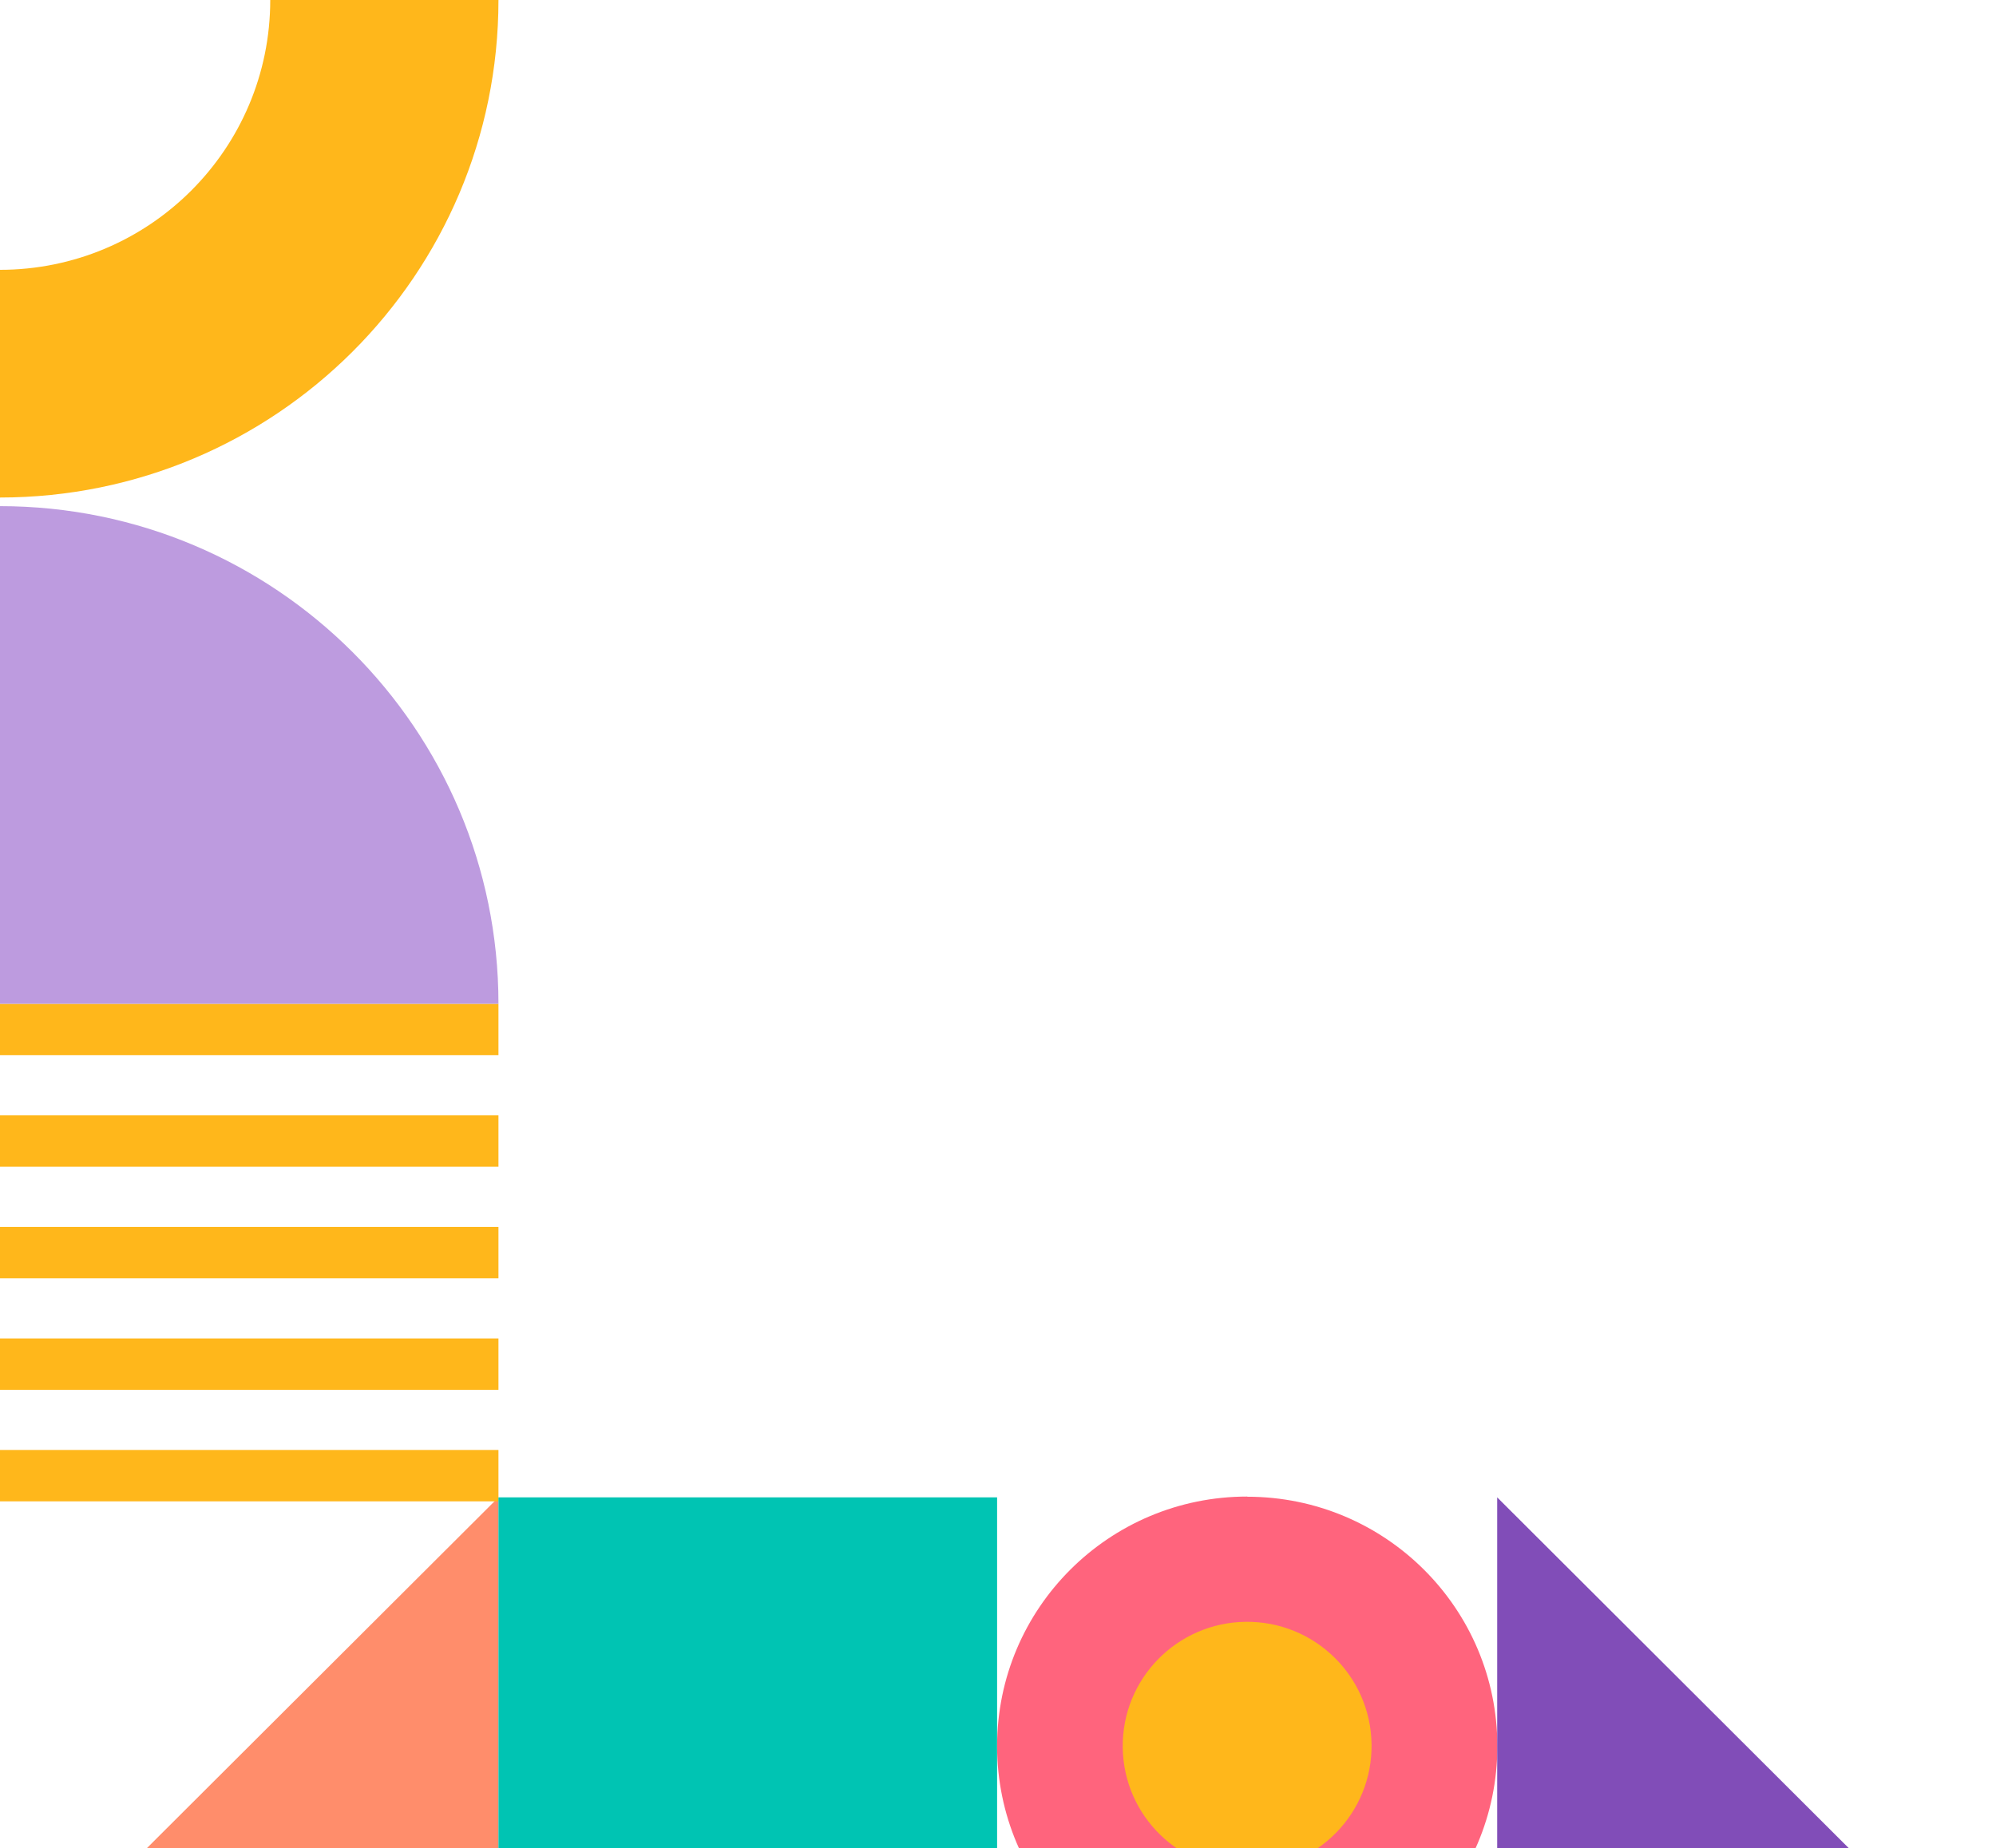 <svg xmlns="http://www.w3.org/2000/svg" width="420" height="389" viewBox="0 0 420 389" fill="none"><g clip-path="url(#clip0_773_3716)"><path d="M-0.04 419.832L104.886 315.126L104.886 419.832L-0.04 419.832Z" fill="#FF8D6B"></path><path d="M-0.04 305.152L-0.04 315.965L104.886 315.965L104.886 305.152L-0.04 305.152Z" fill="#FFB71B"></path><path d="M-0.04 281.679L-0.04 292.492L104.886 292.492L104.886 281.679L-0.04 281.679Z" fill="#FFB71B"></path><path d="M-0.04 258.206L-0.04 269.019L104.886 269.019L104.886 258.206L-0.04 258.206Z" fill="#FFB71B"></path><path d="M-0.04 234.733L-0.04 245.546L104.886 245.546L104.886 234.733L-0.04 234.733Z" fill="#FFB71B"></path><path d="M-0.04 211.259L-0.04 222.072L104.886 222.072L104.886 211.259L-0.04 211.259Z" fill="#FFB71B"></path><path d="M104.885 315.126L104.885 419.832L209.811 419.832L209.811 315.126L104.885 315.126Z" fill="#00C4B3"></path><path d="M262.443 314.992C291.518 314.992 315.074 338.498 315.074 367.513C315.074 396.527 291.484 420 262.443 420C233.401 420 209.812 396.493 209.812 367.479C209.812 338.465 233.368 314.958 262.443 314.958L262.443 314.992Z" fill="#FF647D"></path><path d="M288.604 367.114C288.423 352.686 276.555 341.137 262.096 341.318C247.638 341.5 236.065 353.343 236.246 367.771C236.428 382.199 248.296 393.748 262.754 393.567C277.213 393.385 288.786 381.542 288.604 367.114Z" fill="#FFB71B"></path><path d="M104.886 211.259C104.886 153.432 57.908 106.52 -0.04 106.52L-0.04 211.259L104.886 211.259Z" fill="#BD9BDF"></path><path d="M315.04 315.126L420 419.866L315.04 419.866L315.04 315.126Z" fill="#814DB8"></path><path d="M56.865 4.3289e-05L104.886 4.11899e-05C104.886 57.827 57.908 104.706 -0.04 104.706L-0.04 56.786C31.39 56.786 56.865 31.365 56.865 4.3289e-05Z" fill="#FFB71B"></path></g><defs><clipPath id="clip0_773_3716"><rect width="420" height="525" fill="white" transform="translate(-105 420) rotate(-90)"></rect></clipPath></defs></svg>